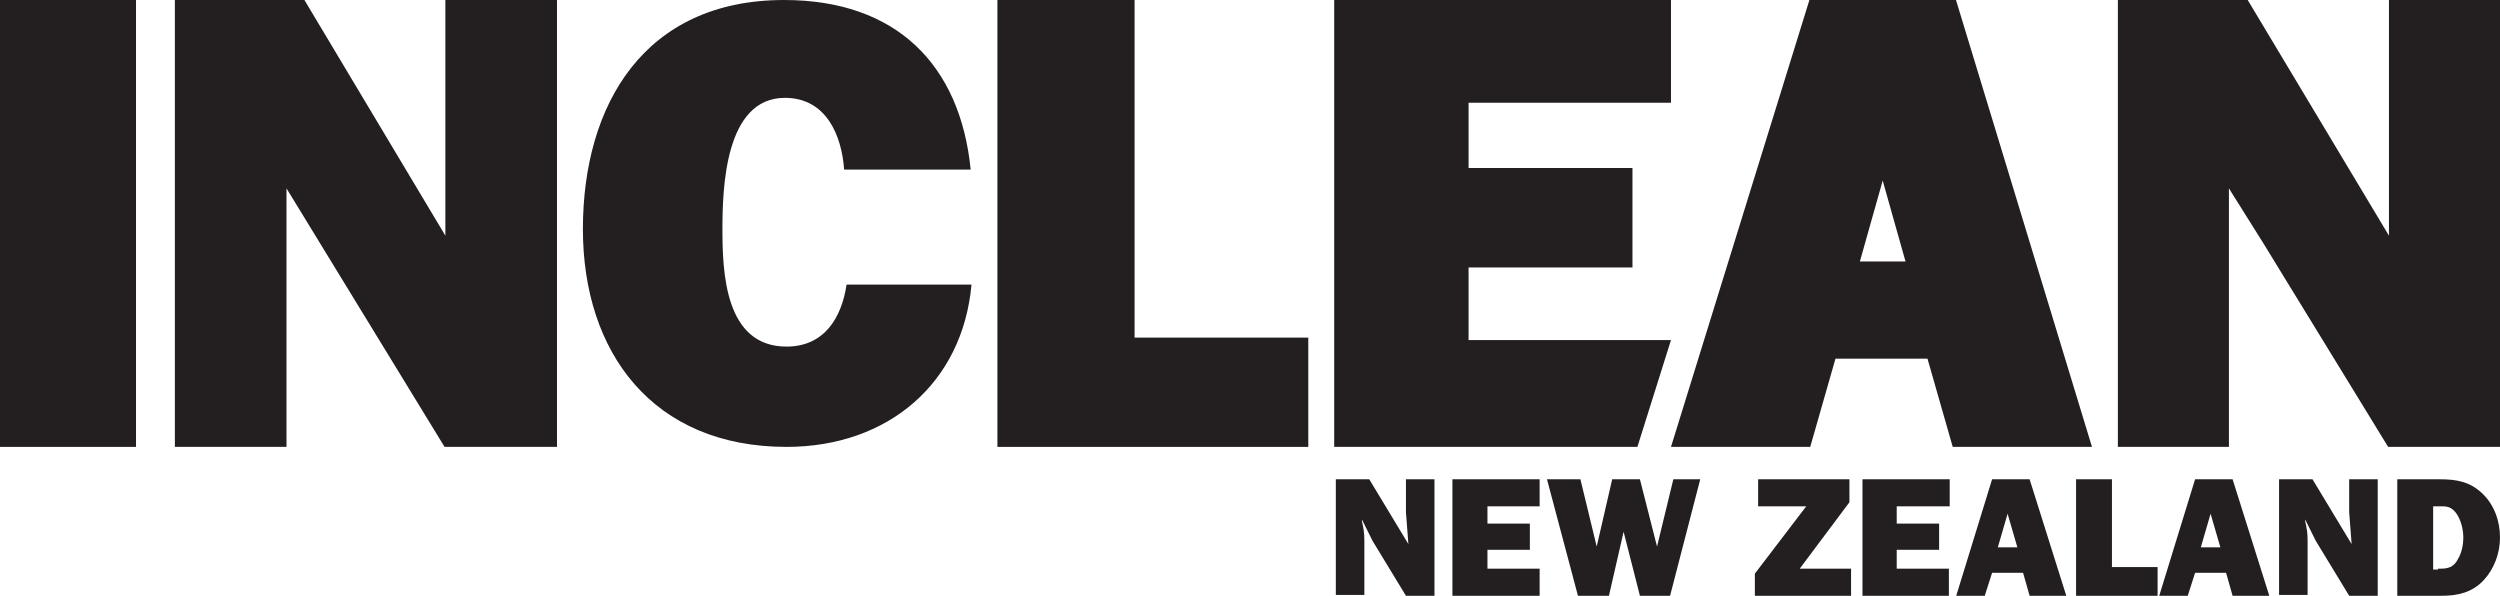 <?xml version="1.0" encoding="UTF-8"?>
<svg width="386px" height="92px" viewBox="0 0 386 92" version="1.1" xmlns="http://www.w3.org/2000/svg" xmlns:xlink="http://www.w3.org/1999/xlink">
    <!-- Generator: Sketch 52.4 (67378) - http://www.bohemiancoding.com/sketch -->
    <title>logo</title>
    <desc>Created with Sketch.</desc>
    <g id="Page-1" stroke="none" stroke-width="1" fill="none" fill-rule="evenodd">
        <g id="SPICE-HomePage-Copy-2" transform="translate(-462, -91)" fill="#231F20">
            <g id="logo" transform="translate(462, 91)">
                <rect id="Rectangle" x="0" y="0" width="21" height="69"></rect>
                <polygon id="Path" points="202 69 154 69 154 0 175.18 0 175.18 52.128 202 52.128"></polygon>
                <polygon id="Path" points="252.813 69 206 69 206 0 258 0 258 15.865 226.749 15.865 226.749 25.938 252.054 25.938 252.054 41.299 226.749 41.299 226.749 52.505 258 52.505"></polygon>
                <path d="M121.441,53.513 C111.921,53.513 111.545,42.055 111.545,35.381 C111.545,29.086 111.921,15.109 121.19,15.109 C127.578,15.109 129.958,20.901 130.334,26.19 L149.875,26.19 C148.246,9.947 138.351,0 121.065,0 C99.52,0 90,16.117 90,35.381 C90,54.394 100.772,69 121.441,69 C137.098,69 148.622,59.179 150,43.943 L130.71,43.943 C129.958,48.98 127.328,53.513 121.441,53.513" id="Path"></path>
                <path d="M287.168,40.366 L290.689,27.878 L294.209,40.366 L287.168,40.366 Z M302.004,0 L301.752,0 L279.625,0 L279.373,0 L258,69 L275.099,69 L279.499,69 L283.397,55.377 L297.603,55.377 L301.501,69 L305.901,69 L323,69 L302.004,0 Z" id="Shape" fill-rule="nonzero"></path>
                <polygon id="Path" points="368.855 0 368.855 0 368.855 19.265 368.855 36.389 347.045 0 344.145 0 327 0 327 69 344.145 69 344.145 36.766 344.145 29.086 349.44 37.522 368.729 69 368.855 69 386 69 386 0 386 0"></polygon>
                <polygon id="Path" points="68.765 0 68.765 0 68.765 19.265 68.765 36.389 47.002 0 44.235 0 27 0 27 69 44.235 69 44.235 36.766 44.235 29.086 49.392 37.522 68.64 69 68.765 69 86 69 86 0 86 0"></polygon>
                <g id="Group" transform="translate(206, 74)">
                    <path d="M11.077,17.987 L5.916,9.5 L4.28,6.207 L4.28,6.46 C4.531,7.6 4.657,8.233 4.657,9.5 L4.657,17.86 L0.252,17.86 L0.252,0 L5.413,0 L11.455,10.007 L11.077,5.067 L11.077,9.00020799e-15 L15.483,0 L15.483,17.987 L11.077,17.987 Z" id="Path"></path>
                    <polygon id="Path" points="31.72 17.987 18.252 17.987 18.252 0 31.72 0 31.72 4.18 23.664 4.18 23.664 6.84 30.21 6.84 30.21 10.893 23.664 10.893 23.664 13.807 31.72 13.807"></polygon>
                    <polygon id="Path" points="51.86 17.987 47.203 17.987 44.685 8.107 44.685 8.107 42.42 17.987 37.636 17.987 32.853 0 38.014 0 40.531 10.387 40.531 10.387 42.923 0 47.203 0 49.846 10.387 49.846 10.387 52.364 0 56.517 0"></polygon>
                    <polygon id="Path" points="79.804 17.987 64.951 17.987 64.951 14.567 72.881 4.18 65.455 4.18 65.455 0 79.552 0 79.552 3.547 71.874 13.807 79.804 13.807"></polygon>
                    <polygon id="Path" points="95.035 17.987 81.566 17.987 81.566 0 95.035 0 95.035 4.18 86.853 4.18 86.853 6.84 93.399 6.84 93.399 10.893 86.853 10.893 86.853 13.807 94.909 13.807 94.909 17.987"></polygon>
                    <path d="M106.364,14.44 L101.58,14.44 L100.448,17.987 L96.042,17.987 L101.58,0 L107.371,0 L113.035,17.987 L107.371,17.987 L106.364,14.44 Z M105.483,10.513 L103.972,5.32 L102.462,10.513 L105.483,10.513 Z" id="Shape" fill-rule="nonzero"></path>
                    <polygon id="Path" points="127.133 17.987 114.545 17.987 114.545 0 120.084 0 120.084 13.553 127.133 13.553"></polygon>
                    <path d="M137.706,14.44 L132.923,14.44 L131.79,17.987 L127.385,17.987 L132.923,0 L138.713,0 L144.378,17.987 L138.713,17.987 L137.706,14.44 Z M136.825,10.513 L135.315,5.32 L133.804,10.513 L136.825,10.513 Z" id="Shape" fill-rule="nonzero"></path>
                    <path d="M156.713,17.987 L151.552,9.5 L149.916,6.207 L149.916,6.46 C150.168,7.6 150.294,8.233 150.294,9.5 L150.294,17.86 L145.888,17.86 L145.888,0 L151.049,0 L157.091,10.007 L156.713,5.067 L156.713,9.00020799e-15 L161.119,0 L161.119,17.987 L156.713,17.987 Z" id="Path"></path>
                    <path d="M164.14,0 L170.685,0 C173.329,0 175.343,0.38 177.231,2.153 C179.119,3.927 180,6.46 180,8.993 C180,11.4 179.119,13.807 177.483,15.58 C175.72,17.48 173.455,17.987 171.063,17.987 L164.14,17.987 L164.14,0 Z M170.434,13.807 C171.189,13.807 171.692,13.807 172.322,13.553 C172.825,13.3 173.203,12.92 173.455,12.413 C174.084,11.4 174.336,10.133 174.336,8.993 C174.336,7.727 173.958,6.207 173.203,5.193 C172.322,4.053 171.566,4.18 170.308,4.18 L169.678,4.18 L169.678,13.933 L170.434,13.933 L170.434,13.807 Z" id="Shape" fill-rule="nonzero"></path>
                </g>
            </g>
        </g>
    </g>
</svg>